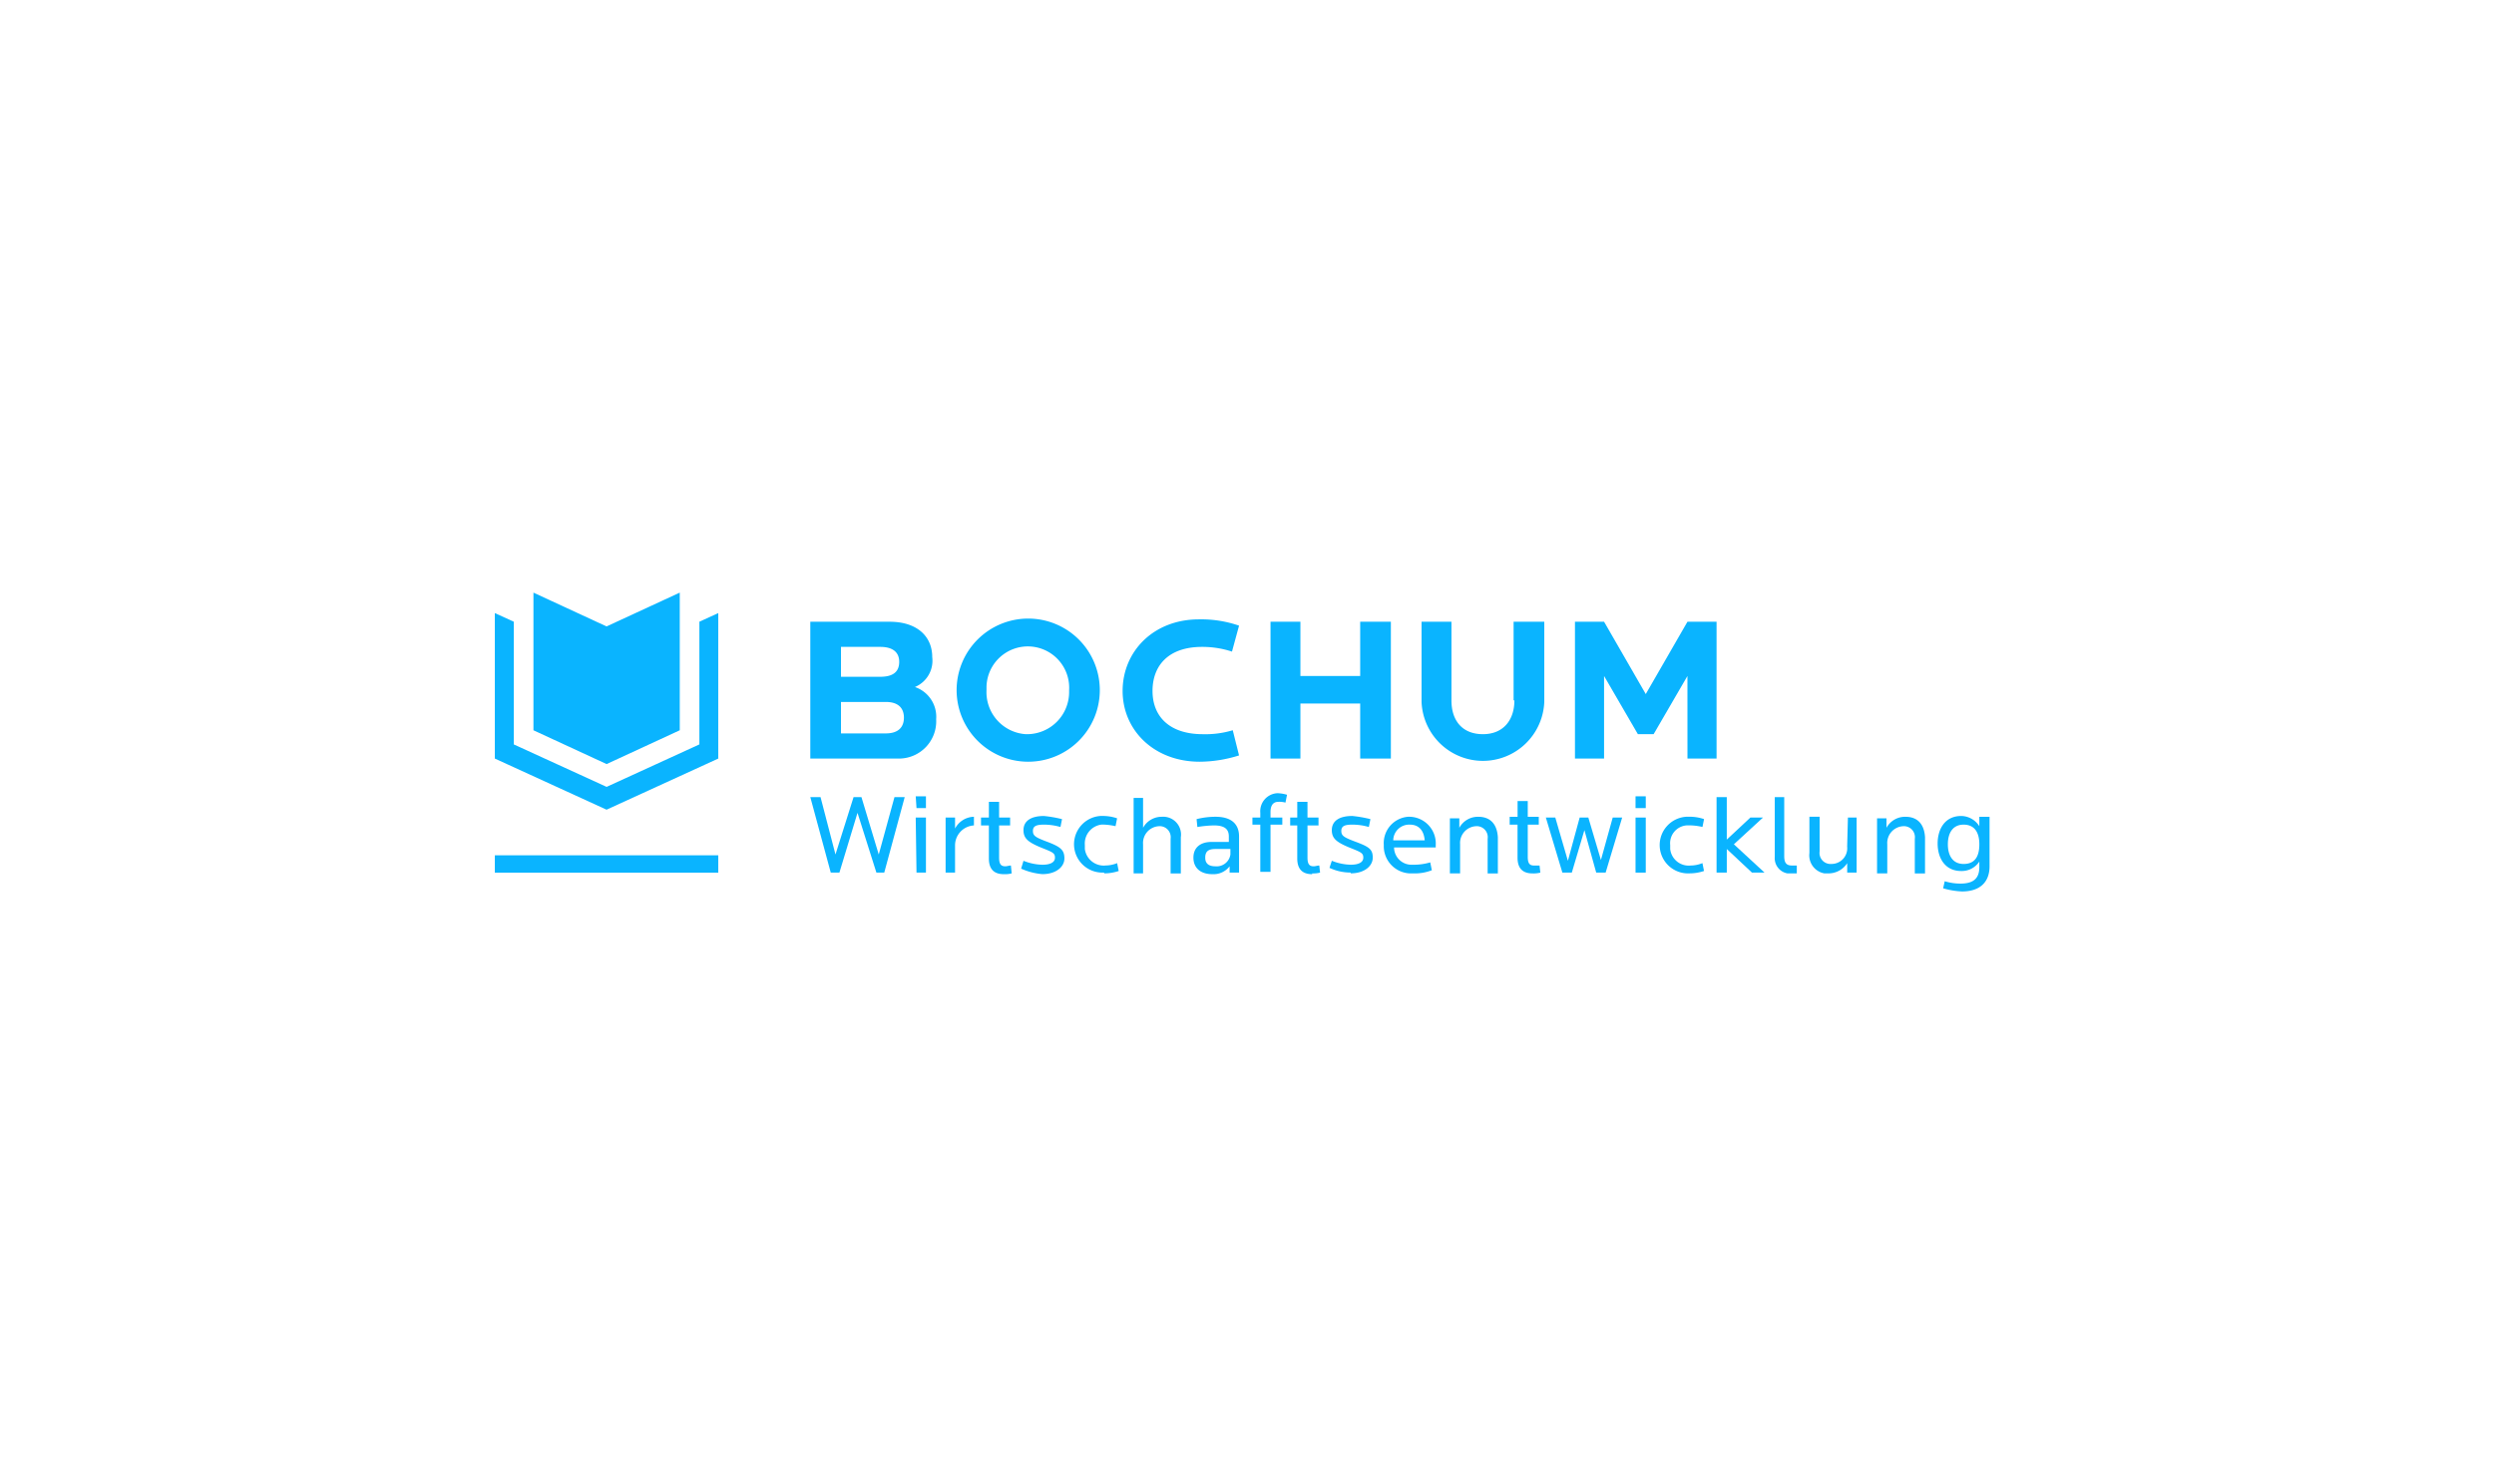 <?xml version="1.0" encoding="UTF-8"?>
<svg xmlns="http://www.w3.org/2000/svg" xmlns:xlink="http://www.w3.org/1999/xlink" width="252" height="150" viewBox="0 0 252 150">
  <defs>
    <clipPath id="clip-path">
      <rect id="Rechteck_523" data-name="Rechteck 523" width="155" height="77"></rect>
    </clipPath>
    <clipPath id="clip-weg_bochum">
      <rect width="252" height="150"></rect>
    </clipPath>
  </defs>
  <g id="weg_bochum" data-name="weg bochum" clip-path="url(#clip-weg_bochum)">
    <g id="wirtschaftsentwicklungsgesellschaft-bochum" transform="translate(50 37)" clip-path="url(#clip-path)">
      <g id="wirtschaftsentwicklung-bochum" transform="translate(200.536 169.921)">
        <g id="arrow" transform="translate(0 0)">
          <g id="Gruppe_10366" data-name="Gruppe 10366">
            <path id="Pfad_3362" data-name="Pfad 3362" d="M1,24.823H20.086V23.345H1ZM4.293,12.661l6.25,2.889,6.249-2.889V.9L10.543,3.789,4.293.9Zm6.25,4.837L2.613,13.87V3.386L1,2.647V15.079l9.543,4.368,9.543-4.368V2.647l-1.614.739V13.87Z" transform="translate(-1 -0.9)" fill="#0ab4ff"></path>
          </g>
        </g>
        <g id="name" transform="translate(26.948 2.218)">
          <g id="Gruppe_10367" data-name="Gruppe 10367" transform="translate(0 0)">
            <path id="Pfad_3363" data-name="Pfad 3363" d="M80.8,10.409c0,3.36,2.688,6.048,6.586,6.048a11.336,11.336,0,0,0,3.36-.538l-.538-2.15h0a8.084,8.084,0,0,1-2.553.335c-2.889,0-4.3-1.546-4.3-3.7S84.7,6.645,87.588,6.645a8.125,8.125,0,0,1,2.553.4l.6-2.218a9.891,9.891,0,0,0-3.427-.536A6.156,6.156,0,0,0,80.8,10.409Z" transform="translate(-54.121 -4.226)" fill="#0ab4ff"></path>
            <path id="Pfad_3364" data-name="Pfad 3364" d="M126.73,11.32a2.6,2.6,0,0,1-2.688,2.889,2.565,2.565,0,0,1-2.688-2.889V4.6H118.8v6.855a5.246,5.246,0,0,0,10.484,0V4.6h-2.621v6.72Z" transform="translate(-66.585 -4.331)" fill="#0ab4ff"></path>
            <path id="Pfad_3365" data-name="Pfad 3365" d="M147.91,16.293H150.4V4.6H147.91l-3.562,6.182L140.786,4.6H138.3V16.293h2.486V9.237l2.889,4.973h1.344l2.889-4.973Z" transform="translate(-72.981 -4.331)" fill="#0ab4ff"></path>
            <path id="Pfad_3366" data-name="Pfad 3366" d="M50.038,10.178h0a2.438,2.438,0,0,0,1.478-2.553c0-1.814-1.344-3.024-3.629-3.024H41.1V16.293h7.66a3.188,3.188,0,0,0,3.092-3.36,2.686,2.686,0,0,0-1.814-2.755ZM43.721,6.75h3.36c1.075,0,1.613.47,1.613,1.277S48.223,9.3,47.081,9.3h-3.36Zm3.83,7.393h-3.83V11.455h3.83c1.075,0,1.546.538,1.546,1.344S48.626,14.143,47.551,14.143Z" transform="translate(-41.1 -4.331)" fill="#0ab4ff"></path>
            <path id="Pfad_3367" data-name="Pfad 3367" d="M71.93,10.315a6.115,6.115,0,1,0-6.115,6.115,6.115,6.115,0,0,0,6.115-6.115Zm-9.677,0V9.98a3.532,3.532,0,1,1,7.056.335h0v.134a3.6,3.6,0,0,1-3.561,3.629h-.134a3.6,3.6,0,0,1-3.36-3.763Z" transform="translate(-47.2 -4.2)" fill="#0ab4ff"></path>
            <path id="Pfad_3368" data-name="Pfad 3368" d="M102.153,11.59h5.107v4.7h2.621V4.6H107.26V9.237h-5.107V4.6H99.6V16.293h2.553Z" transform="translate(-60.287 -4.331)" fill="#0ab4ff"></path>
            <path id="Pfad_3369" data-name="Pfad 3369" d="M187.962,29.434v.739a1.863,1.863,0,0,0-1.546-.874c-1.411,0-2.016,1.142-2.016,2.352S185,34,186.416,34a1.8,1.8,0,0,0,1.546-.807v.47c0,.941-.47,1.411-1.613,1.411a4.657,4.657,0,0,1-1.344-.2l-.134.6a6.746,6.746,0,0,0,1.613.269h0c1.546,0,2.352-.807,2.352-2.15V29.367h-.874ZM186.618,33.4c-.941,0-1.344-.739-1.344-1.68s.4-1.68,1.344-1.68,1.344.672,1.344,1.68C187.962,32.794,187.559,33.4,186.618,33.4Z" transform="translate(-88.101 -12.433)" fill="#0ab4ff"></path>
            <path id="Pfad_3370" data-name="Pfad 3370" d="M179.119,29.4a1.81,1.81,0,0,0-1.613.941v-.807H176.7v4.7h.874V31.752a1.437,1.437,0,0,1,1.344-1.546.94.94,0,0,1,1.008,1.075v2.957h.874V31.147C180.732,30.071,180.194,29.4,179.119,29.4Z" transform="translate(-85.575 -12.465)" fill="#0ab4ff"></path>
            <path id="Pfad_3371" data-name="Pfad 3371" d="M171.331,31.953h0a1.341,1.341,0,0,1-1.344,1.478.94.94,0,0,1-1.008-1.075V29.4h-.874v3.091a1.567,1.567,0,0,0,1.277,1.747h.335a1.891,1.891,0,0,0,1.613-.874v.807h.807v-4.7H171.4Z" transform="translate(-82.76 -12.465)" fill="#0ab4ff"></path>
            <path id="Pfad_3372" data-name="Pfad 3372" d="M164.507,31.94V26.9H163.7v5.107a1.32,1.32,0,0,0,1.075,1.411h.807v-.671h-.4C164.709,32.747,164.507,32.545,164.507,31.94Z" transform="translate(-81.312 -11.645)" fill="#0ab4ff"></path>
            <path id="Pfad_3373" data-name="Pfad 3373" d="M160.265,28.647h-1.076l-2.016,1.883V26.9H156.3v6.451h.874V31.336l2.15,2.016H160.4l-2.621-2.419Z" transform="translate(-78.884 -11.645)" fill="#0ab4ff"></path>
            <path id="Pfad_3374" data-name="Pfad 3374" d="M151.715,33.569a1.59,1.59,0,0,1-1.747-1.411v-.335a1.527,1.527,0,0,1,1.411-1.68h.335a5.187,5.187,0,0,1,1.008.134l.134-.672a3.805,3.805,0,0,0-1.21-.2h-.269a2.423,2.423,0,1,0,.269,4.838h0a3.805,3.805,0,0,0,1.21-.2l-.134-.672A2.7,2.7,0,0,1,151.715,33.569Z" transform="translate(-76.517 -12.467)" fill="#0ab4ff"></path>
            <rect id="Rechteck_514" data-name="Rechteck 514" width="0.874" height="4.704" transform="translate(70.494 17.002)" fill="#0ab4ff"></rect>
            <rect id="Rechteck_515" data-name="Rechteck 515" width="0.874" height="1.008" transform="translate(70.494 15.187)" fill="#0ab4ff"></rect>
            <path id="Pfad_3375" data-name="Pfad 3375" d="M139.3,33.129,138.229,29.5h-.74l-1.006,3.7-1.076-3.7H134.6l1.411,4.7h.807l1.075-3.629L138.9,34.2h.805l1.412-4.7h-.807Z" transform="translate(-71.767 -12.498)" fill="#0ab4ff"></path>
            <path id="Pfad_3376" data-name="Pfad 3376" d="M132.083,32.911c-.335,0-.538-.134-.538-.739V29.416h.941v-.672h-.941V27.4h-.874v1.344H130v.672h.672v2.822c0,1.008.538,1.344,1.277,1.344h0a2.286,2.286,0,0,0,.672-.067l-.067-.6Z" transform="translate(-70.258 -11.809)" fill="#0ab4ff"></path>
            <path id="Pfad_3377" data-name="Pfad 3377" d="M124.819,29.4a1.81,1.81,0,0,0-1.613.941v-.807H122.4v4.7h.874V31.752a1.437,1.437,0,0,1,1.345-1.545.94.94,0,0,1,1.008,1.075v2.957h.874V31.147C126.432,30.071,125.894,29.4,124.819,29.4Z" transform="translate(-67.766 -12.465)" fill="#0ab4ff"></path>
            <path id="Pfad_3378" data-name="Pfad 3378" d="M116.208,29.4h-.134a2.257,2.257,0,0,0-2.083,2.419h0a2.325,2.325,0,0,0,2.218,2.419h.335a3.943,3.943,0,0,0,1.546-.269l-.134-.672a5.116,5.116,0,0,1-1.411.2h-.2a1.492,1.492,0,0,1-1.478-1.478h3.56v-.2A2.285,2.285,0,0,0,116.208,29.4ZM114.8,31.416h0a1.363,1.363,0,0,1,1.411-1.344h0c.807,0,1.21.538,1.277,1.344Z" transform="translate(-65.001 -12.465)" fill="#0ab4ff"></path>
            <path id="Pfad_3379" data-name="Pfad 3379" d="M109.183,31.451c-.874-.335-1.075-.47-1.075-.874s.269-.538.941-.538a5.116,5.116,0,0,1,1.411.2l.134-.672a10.563,10.563,0,0,0-1.546-.269c-1.075,0-1.747.4-1.747,1.21,0,.672.335,1.008,1.478,1.478,1.008.4,1.21.47,1.21.874s-.4.6-1.075.6a4.619,4.619,0,0,1-1.613-.335l-.2.6a4.209,4.209,0,0,0,1.814.4v.067c1.142,0,1.883-.6,1.883-1.344S110.46,31.922,109.183,31.451Z" transform="translate(-62.747 -12.433)" fill="#0ab4ff"></path>
            <path id="Pfad_3380" data-name="Pfad 3380" d="M104.586,32.942c-.134,0-.335.067-.47.067-.335,0-.538-.134-.538-.739V29.516h.941v-.672h-.941V27.5H102.7v1.344h-.6v.672h.6v2.822c0,1.008.538,1.344,1.277,1.344v-.067a2.286,2.286,0,0,0,.672-.067Z" transform="translate(-61.107 -11.842)" fill="#0ab4ff"></path>
            <path id="Pfad_3381" data-name="Pfad 3381" d="M97.972,28.081v.4H97.3v.6h.672v4.032h.874V29.089h1.008v-.6H98.845v-.47c0-.538.2-.874.672-.874a1.861,1.861,0,0,1,.6.067l.134-.672a3.373,3.373,0,0,0-.807-.134A1.546,1.546,0,0,0,97.972,28.081Z" transform="translate(-59.533 -11.482)" fill="#0ab4ff"></path>
            <path id="Pfad_3382" data-name="Pfad 3382" d="M91.683,29.4a6.629,6.629,0,0,0-1.613.2l.067.672a10.026,10.026,0,0,1,1.411-.134c.941,0,1.277.335,1.277.941v.47H91.346c-.941,0-1.546.47-1.546,1.344s.6,1.411,1.613,1.411a1.73,1.73,0,0,0,1.478-.672v.538H93.7V31.08C93.7,30,93.026,29.4,91.683,29.4Zm1.277,3.226a1.186,1.186,0,0,1-1.277,1.008h0c-.538,0-.874-.2-.874-.739s.269-.739.874-.739H92.96Z" transform="translate(-57.073 -12.465)" fill="#0ab4ff"></path>
            <path id="Pfad_3383" data-name="Pfad 3383" d="M84.619,28.613a1.81,1.81,0,0,0-1.613.941V27H82.2v6.451h.807V30.965a1.437,1.437,0,0,1,1.344-1.546.94.94,0,0,1,1.008,1.075v2.957h.874V30.36A1.525,1.525,0,0,0,84.619,28.613Z" transform="translate(-54.58 -11.678)" fill="#0ab4ff"></path>
            <path id="Pfad_3384" data-name="Pfad 3384" d="M77.284,33.536a1.63,1.63,0,0,1-1.747-1.411v-.335a1.63,1.63,0,0,1,1.411-1.747h.2a5.187,5.187,0,0,1,1.008.134l.134-.672a3.805,3.805,0,0,0-1.21-.2h-.2a2.423,2.423,0,1,0,.269,4.838h0l.067.067a3.805,3.805,0,0,0,1.21-.2l-.134-.672a2.7,2.7,0,0,1-1.008.2Z" transform="translate(-52.084 -12.435)" fill="#0ab4ff"></path>
            <path id="Pfad_3385" data-name="Pfad 3385" d="M69.983,31.45c-.874-.335-1.075-.47-1.075-.874s.269-.538.941-.538a5.116,5.116,0,0,1,1.411.2l.134-.672a10.563,10.563,0,0,0-1.545-.269c-1.075,0-1.747.4-1.747,1.21,0,.672.335,1.008,1.478,1.478,1.008.4,1.21.47,1.21.874s-.4.6-1.075.6a4.619,4.619,0,0,1-1.613-.335l-.2.671a5.563,5.563,0,0,0,1.814.47h0c1.142,0,1.883-.6,1.883-1.344S71.26,31.921,69.983,31.45Z" transform="translate(-49.89 -12.433)" fill="#0ab4ff"></path>
            <path id="Pfad_3386" data-name="Pfad 3386" d="M65.353,32.942c-.134,0-.335.067-.47.067-.335,0-.538-.134-.538-.739V29.516h.941v-.672h-.941V27.5h-.874v1.344H62.8v.672h.672v2.822c0,1.008.538,1.344,1.277,1.344h0a2.286,2.286,0,0,0,.672-.067Z" transform="translate(-48.217 -11.842)" fill="#0ab4ff"></path>
            <path id="Pfad_3387" data-name="Pfad 3387" d="M59.107,30.408v-.941H58.3v4.7h.807V31.886h0a1.709,1.709,0,0,1,1.613-1.747V29.4A1.874,1.874,0,0,0,59.107,30.408Z" transform="translate(-46.741 -12.465)" fill="#0ab4ff"></path>
            <path id="Pfad_3388" data-name="Pfad 3388" d="M54.567,34.2h.807V29.5H54.5Z" transform="translate(-45.495 -12.498)" fill="#0ab4ff"></path>
            <path id="Pfad_3389" data-name="Pfad 3389" d="M54.567,27.808h.807V26.8H54.5Z" transform="translate(-45.495 -11.613)" fill="#0ab4ff"></path>
            <path id="Pfad_3390" data-name="Pfad 3390" d="M46.947,31.806,45.468,26.9H44.8L43.25,31.806,41.974,26.9H41.1l1.747,6.451h.739l1.546-5.107,1.613,5.107h.672L49.164,26.9H48.29Z" transform="translate(-41.1 -11.645)" fill="#0ab4ff"></path>
          </g>
        </g>
      </g>
      <rect id="Rechteck_524" data-name="Rechteck 524" width="155" height="77" transform="translate(0 185)"></rect>
    </g>
    <g id="wirtschaftsentwicklung-bochum-2" data-name="wirtschaftsentwicklung-bochum" transform="translate(50 59.897)">
      <g id="arrow-2" data-name="arrow" transform="translate(0 0)">
        <g id="Gruppe_10366-2" data-name="Gruppe 10366">
          <path id="Pfad_3362-2" data-name="Pfad 3362" d="M1,29.2H23.576V27.449H1ZM4.9,14.812l7.393,3.417,7.392-3.417V.9L12.288,4.317,4.9.9Zm7.393,5.722-9.38-4.293V3.841L1,2.967V17.672l11.288,5.167,11.288-5.167V2.967l-1.909.874v12.4Z" transform="translate(-1 -0.9)" fill="#0ab4ff"></path>
        </g>
      </g>
      <g id="name-2" data-name="name" transform="translate(31.875 2.623)">
        <g id="Gruppe_10367-2" data-name="Gruppe 10367" transform="translate(0 0)">
          <path id="Pfad_3363-2" data-name="Pfad 3363" d="M80.8,11.528c0,3.974,3.18,7.154,7.79,7.154a13.409,13.409,0,0,0,3.974-.636L91.929,15.5h0a9.562,9.562,0,0,1-3.02.4c-3.417,0-5.087-1.828-5.087-4.372s1.59-4.452,5.008-4.452a9.61,9.61,0,0,1,3.02.477l.715-2.624a11.7,11.7,0,0,0-4.054-.635C83.9,4.294,80.8,7.553,80.8,11.528Z" transform="translate(-49.243 -4.214)" fill="#0ab4ff"></path>
          <path id="Pfad_3364-2" data-name="Pfad 3364" d="M128.18,12.549c0,1.987-1.113,3.417-3.18,3.417s-3.18-1.35-3.18-3.417V4.6H118.8v8.108a6.205,6.205,0,0,0,12.4,0V4.6h-3.1v7.949Z" transform="translate(-57.037 -4.282)" fill="#0ab4ff"></path>
          <path id="Pfad_3365-2" data-name="Pfad 3365" d="M149.667,18.431h2.941V4.6h-2.941l-4.213,7.313L141.241,4.6H138.3V18.431h2.941V10.085l3.417,5.882h1.59l3.417-5.882Z" transform="translate(-61.037 -4.282)" fill="#0ab4ff"></path>
          <path id="Pfad_3366-2" data-name="Pfad 3366" d="M51.672,11.2h0a2.884,2.884,0,0,0,1.749-3.02c0-2.146-1.59-3.577-4.293-3.577H41.1V18.431h9.061a3.771,3.771,0,0,0,3.657-3.974A3.177,3.177,0,0,0,51.672,11.2ZM44.2,7.144h3.975c1.272,0,1.908.556,1.908,1.51s-.556,1.51-1.908,1.51H44.2Zm4.531,8.745H44.2v-3.18h4.531c1.272,0,1.828.636,1.828,1.59S50,15.888,48.731,15.888Z" transform="translate(-41.1 -4.282)" fill="#0ab4ff"></path>
          <path id="Pfad_3367-2" data-name="Pfad 3367" d="M74.166,11.434a7.234,7.234,0,1,0-7.234,7.234,7.234,7.234,0,0,0,7.234-7.234Zm-11.447,0v-.4a4.178,4.178,0,1,1,8.346.4h0v.159a4.257,4.257,0,0,1-4.213,4.292h-.159a4.256,4.256,0,0,1-3.975-4.451Z" transform="translate(-44.914 -4.2)" fill="#0ab4ff"></path>
          <path id="Pfad_3368-2" data-name="Pfad 3368" d="M102.62,12.868h6.041v5.563h3.1V4.6h-3.1v5.485H102.62V4.6H99.6V18.431h3.02Z" transform="translate(-53.099 -4.282)" fill="#0ab4ff"></path>
          <path id="Pfad_3369-2" data-name="Pfad 3369" d="M188.613,29.459v.874a2.2,2.2,0,0,0-1.828-1.033c-1.669,0-2.385,1.351-2.385,2.782s.715,2.782,2.385,2.782a2.127,2.127,0,0,0,1.828-.954v.556c0,1.113-.556,1.669-1.908,1.669a5.508,5.508,0,0,1-1.59-.239l-.159.715a7.98,7.98,0,0,0,1.908.318h0c1.828,0,2.782-.954,2.782-2.544V29.38h-1.033Zm-1.589,4.69c-1.113,0-1.59-.874-1.59-1.987s.477-1.987,1.59-1.987,1.59.795,1.59,1.987C188.614,33.433,188.137,34.149,187.024,34.149Z" transform="translate(-70.492 -9.348)" fill="#0ab4ff"></path>
          <path id="Pfad_3370-2" data-name="Pfad 3370" d="M179.562,29.4a2.14,2.14,0,0,0-1.908,1.113v-.954H176.7v5.564h1.033V32.182a1.7,1.7,0,0,1,1.59-1.828,1.112,1.112,0,0,1,1.192,1.272v3.5h1.033V31.466C181.469,30.194,180.833,29.4,179.562,29.4Z" transform="translate(-68.913 -9.368)" fill="#0ab4ff"></path>
          <path id="Pfad_3371-2" data-name="Pfad 3371" d="M171.924,32.42h0a1.586,1.586,0,0,1-1.59,1.749,1.112,1.112,0,0,1-1.192-1.272V29.4h-1.033v3.656a1.853,1.853,0,0,0,1.51,2.067h.4a2.236,2.236,0,0,0,1.908-1.033v.954h.954V29.48H172Z" transform="translate(-67.157 -9.369)" fill="#0ab4ff"></path>
          <path id="Pfad_3372-2" data-name="Pfad 3372" d="M164.656,32.862V26.9H163.7v6.041a1.561,1.561,0,0,0,1.272,1.669h.954v-.794h-.477C164.894,33.816,164.656,33.577,164.656,32.862Z" transform="translate(-66.248 -8.856)" fill="#0ab4ff"></path>
          <path id="Pfad_3373-2" data-name="Pfad 3373" d="M160.99,28.967h-1.273l-2.385,2.227V26.9H156.3v7.631h1.033V32.147l2.544,2.385h1.272l-3.1-2.862Z" transform="translate(-64.729 -8.856)" fill="#0ab4ff"></path>
          <path id="Pfad_3374-2" data-name="Pfad 3374" d="M152.2,34.33a1.88,1.88,0,0,1-2.067-1.669v-.4a1.807,1.807,0,0,1,1.669-1.987h.4a6.136,6.136,0,0,1,1.192.159l.159-.795a4.5,4.5,0,0,0-1.431-.239H151.8a2.866,2.866,0,1,0,.318,5.723h0a4.5,4.5,0,0,0,1.431-.239l-.159-.795A3.19,3.19,0,0,1,152.2,34.33Z" transform="translate(-63.247 -9.371)" fill="#0ab4ff"></path>
          <rect id="Rechteck_514-2" data-name="Rechteck 514" width="1.033" height="5.564" transform="translate(83.384 20.111)" fill="#0ab4ff"></rect>
          <rect id="Rechteck_515-2" data-name="Rechteck 515" width="1.033" height="1.192" transform="translate(83.384 17.964)" fill="#0ab4ff"></rect>
          <path id="Pfad_3375-2" data-name="Pfad 3375" d="M140.164,33.792,138.892,29.5h-.875l-1.19,4.372L135.554,29.5H134.6l1.669,5.564h.955l1.272-4.292,1.192,4.292h.953l1.67-5.564h-.954Z" transform="translate(-60.278 -9.389)" fill="#0ab4ff"></path>
          <path id="Pfad_3376-2" data-name="Pfad 3376" d="M132.464,33.918c-.4,0-.636-.159-.636-.874V29.785h1.113V28.99h-1.113V27.4H130.8v1.59H130v.795h.795v3.339c0,1.192.636,1.59,1.51,1.59h0a2.7,2.7,0,0,0,.795-.08l-.08-.715Z" transform="translate(-59.334 -8.958)" fill="#0ab4ff"></path>
          <path id="Pfad_3377-2" data-name="Pfad 3377" d="M125.262,29.4a2.141,2.141,0,0,0-1.908,1.113v-.954H122.4v5.564h1.033V32.182a1.7,1.7,0,0,1,1.59-1.828,1.112,1.112,0,0,1,1.192,1.272v3.5h1.033V31.466C127.169,30.194,126.533,29.4,125.262,29.4Z" transform="translate(-57.775 -9.368)" fill="#0ab4ff"></path>
          <path id="Pfad_3378-2" data-name="Pfad 3378" d="M116.615,29.4h-.159a2.669,2.669,0,0,0-2.464,2.862h0a2.75,2.75,0,0,0,2.624,2.862h.4a4.664,4.664,0,0,0,1.828-.318l-.159-.795a6.051,6.051,0,0,1-1.669.239h-.239a1.764,1.764,0,0,1-1.749-1.749h4.211v-.239A2.7,2.7,0,0,0,116.615,29.4Zm-1.669,2.385h0a1.612,1.612,0,0,1,1.669-1.59h0c.954,0,1.431.636,1.51,1.59Z" transform="translate(-56.044 -9.369)" fill="#0ab4ff"></path>
          <path id="Pfad_3379-2" data-name="Pfad 3379" d="M109.564,31.844c-1.033-.4-1.272-.556-1.272-1.033s.318-.636,1.113-.636a6.051,6.051,0,0,1,1.669.239l.159-.795A12.494,12.494,0,0,0,109.4,29.3c-1.272,0-2.067.477-2.067,1.431,0,.795.4,1.192,1.749,1.749,1.192.477,1.431.556,1.431,1.033s-.477.715-1.272.715a5.464,5.464,0,0,1-1.908-.4l-.238.715a4.979,4.979,0,0,0,2.146.477v.08c1.351,0,2.227-.715,2.227-1.59S111.074,32.4,109.564,31.844Z" transform="translate(-54.637 -9.349)" fill="#0ab4ff"></path>
          <path id="Pfad_3380-2" data-name="Pfad 3380" d="M105.041,33.937c-.159,0-.4.08-.556.08-.4,0-.636-.159-.636-.874V29.885h1.113V29.09h-1.113V27.5h-1.033v1.59H102.1v.795h.715v3.339c0,1.192.636,1.59,1.51,1.59v-.079a2.7,2.7,0,0,0,.795-.08Z" transform="translate(-53.612 -8.979)" fill="#0ab4ff"></path>
          <path id="Pfad_3381-2" data-name="Pfad 3381" d="M98.095,28.388v.477H97.3v.715h.795V34.35h1.033V29.58h1.192v-.715H99.128v-.556c0-.636.239-1.033.795-1.033a2.2,2.2,0,0,1,.715.08l.159-.795a3.99,3.99,0,0,0-.954-.159A1.829,1.829,0,0,0,98.095,28.388Z" transform="translate(-52.627 -8.754)" fill="#0ab4ff"></path>
          <path id="Pfad_3382-2" data-name="Pfad 3382" d="M92.027,29.4a7.841,7.841,0,0,0-1.908.239l.08.795a11.858,11.858,0,0,1,1.669-.159c1.113,0,1.51.4,1.51,1.113v.556h-1.75c-1.113,0-1.828.556-1.828,1.59s.715,1.669,1.908,1.669a2.046,2.046,0,0,0,1.749-.795v.636h.954V31.387C94.41,30.115,93.615,29.4,92.027,29.4Zm1.51,3.815a1.4,1.4,0,0,1-1.51,1.192h0c-.636,0-1.033-.239-1.033-.874s.318-.874,1.033-.874h1.51Z" transform="translate(-51.089 -9.369)" fill="#0ab4ff"></path>
          <path id="Pfad_3383-2" data-name="Pfad 3383" d="M85.062,28.908a2.14,2.14,0,0,0-1.908,1.113V27H82.2v7.631h.954V31.69a1.7,1.7,0,0,1,1.59-1.828,1.112,1.112,0,0,1,1.192,1.272v3.5h1.033V30.974A1.8,1.8,0,0,0,85.062,28.908Z" transform="translate(-49.53 -8.876)" fill="#0ab4ff"></path>
          <path id="Pfad_3384-2" data-name="Pfad 3384" d="M77.776,34.31a1.928,1.928,0,0,1-2.067-1.669v-.4a1.928,1.928,0,0,1,1.669-2.067h.239a6.136,6.136,0,0,1,1.192.159l.159-.795a4.5,4.5,0,0,0-1.431-.239H77.3a2.866,2.866,0,0,0,.318,5.723h0l.08.08a4.5,4.5,0,0,0,1.431-.239l-.159-.795a3.189,3.189,0,0,1-1.192.237Z" transform="translate(-47.968 -9.35)" fill="#0ab4ff"></path>
          <path id="Pfad_3385-2" data-name="Pfad 3385" d="M70.364,31.844c-1.033-.4-1.272-.556-1.272-1.033s.318-.636,1.113-.636a6.051,6.051,0,0,1,1.669.239l.159-.795a12.494,12.494,0,0,0-1.828-.318c-1.272,0-2.067.477-2.067,1.431,0,.795.4,1.192,1.749,1.749,1.192.477,1.431.556,1.431,1.033s-.477.715-1.272.715a5.464,5.464,0,0,1-1.908-.4l-.239.794a6.581,6.581,0,0,0,2.146.556h0c1.351,0,2.227-.715,2.227-1.59S71.874,32.4,70.364,31.844Z" transform="translate(-46.597 -9.348)" fill="#0ab4ff"></path>
          <path id="Pfad_3386-2" data-name="Pfad 3386" d="M65.82,33.937c-.159,0-.4.08-.556.08-.4,0-.636-.159-.636-.874V29.885h1.113V29.09H64.628V27.5H63.595v1.59H62.8v.795h.795v3.339c0,1.192.636,1.59,1.51,1.59h0a2.7,2.7,0,0,0,.795-.08Z" transform="translate(-45.551 -8.979)" fill="#0ab4ff"></path>
          <path id="Pfad_3387-2" data-name="Pfad 3387" d="M59.254,30.592V29.48H58.3v5.564h.954v-2.7h0a2.021,2.021,0,0,1,1.908-2.067V29.4A2.217,2.217,0,0,0,59.254,30.592Z" transform="translate(-44.628 -9.369)" fill="#0ab4ff"></path>
          <path id="Pfad_3388-2" data-name="Pfad 3388" d="M54.58,35.064h.954V29.5H54.5Z" transform="translate(-43.849 -9.389)" fill="#0ab4ff"></path>
          <path id="Pfad_3389-2" data-name="Pfad 3389" d="M54.58,27.992h.954V26.8H54.5Z" transform="translate(-43.849 -8.836)" fill="#0ab4ff"></path>
          <path id="Pfad_3390-2" data-name="Pfad 3390" d="M48.016,32.7l-1.749-5.8h-.795l-1.828,5.8-1.51-5.8H41.1l2.067,7.631h.874l1.828-6.041,1.908,6.041h.795L50.639,26.9H49.605Z" transform="translate(-41.1 -8.856)" fill="#0ab4ff"></path>
        </g>
      </g>
    </g>
  </g>
</svg>
